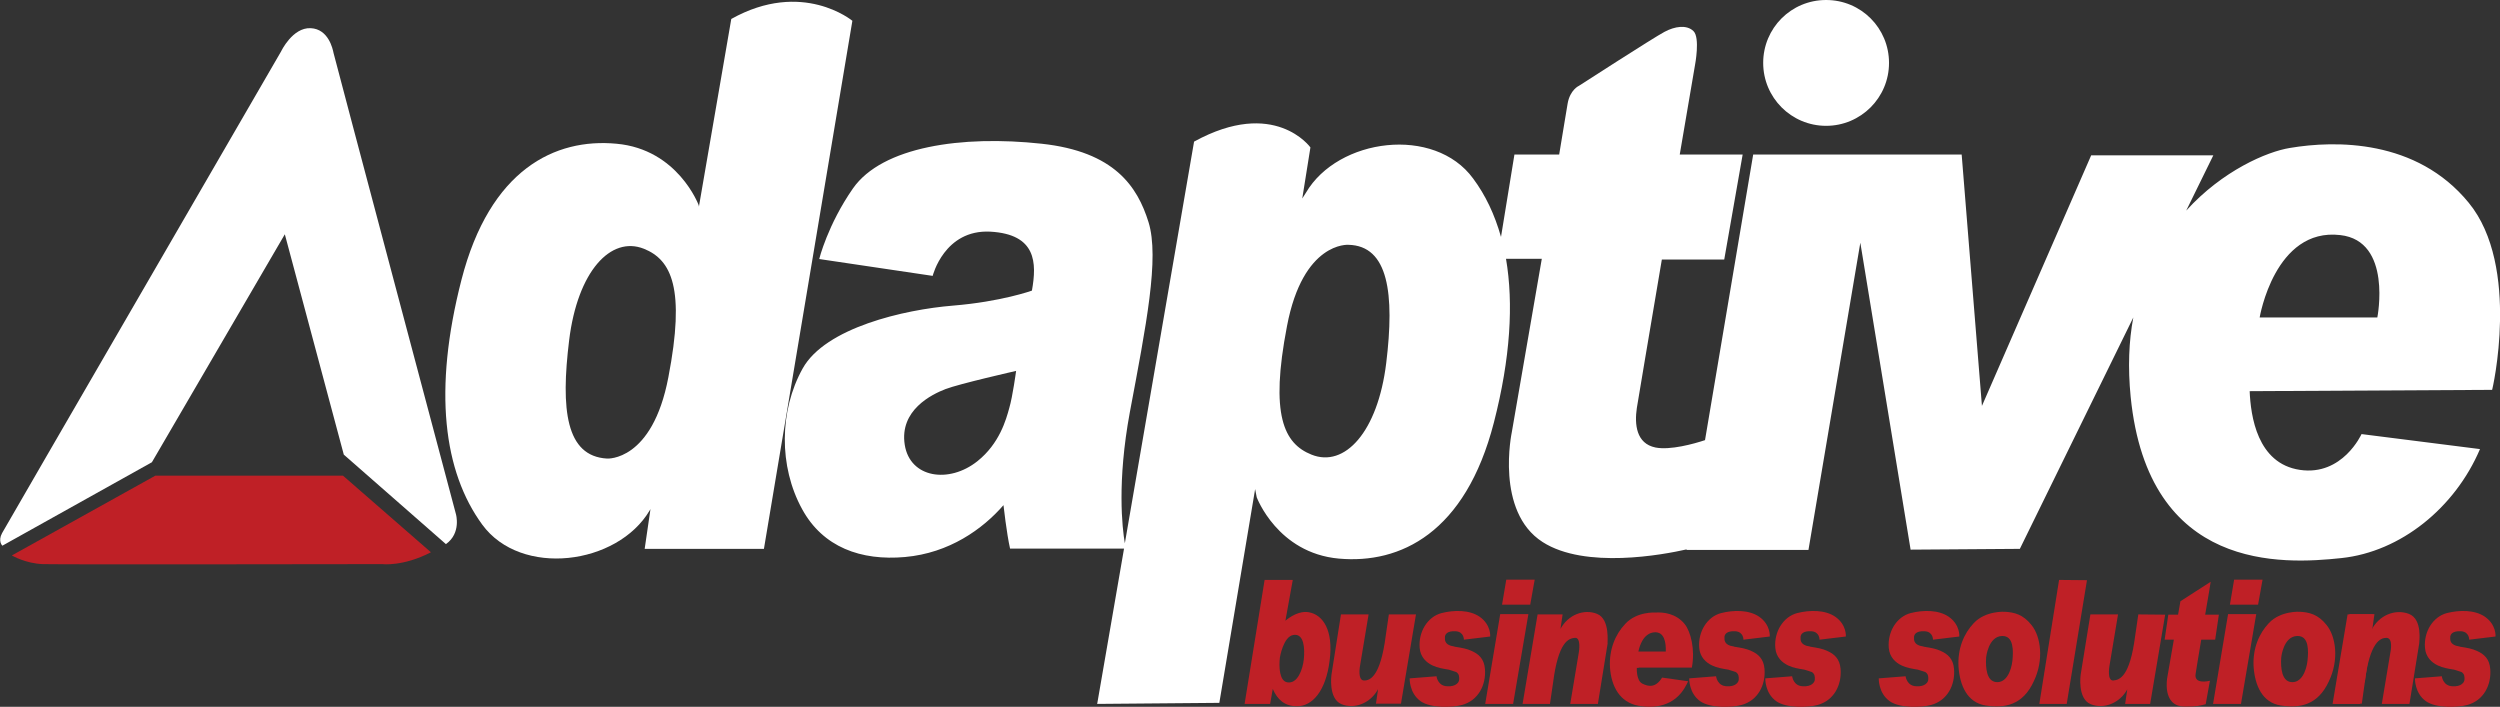 <svg xmlns="http://www.w3.org/2000/svg" xmlns:xlink="http://www.w3.org/1999/xlink" id="Layer_1" x="0px" y="0px" viewBox="0 0 949.7 268.5" style="enable-background:new 0 0 949.7 268.5;" xml:space="preserve"><rect x="0" y="0" width="949.7" height="268.5" fill="#333333" stroke="none"/><style type="text/css">	.st0{fill:#BF2026;}	.st1{fill:#FFFFFF;}</style><g id="a">	<path class="st0" d="M527.6,233.4l-1.2,8.2h0c-2,15.5-6,17-8.3,16.9c-2.4-0.1-1.5-5.3-1.5-5.3l3.3-19.8h-10.5l-3.6,22.9  c0,0-1.3,9.1,3.8,11.2c4.9,2,11-0.3,13.9-5.7l-0.8,5.5h9.5l5.7-33.9L527.6,233.4L527.6,233.4z"></path>	<path class="st0" d="M812.3,233.4l-1.2,8.2h0c-2,15.5-5.9,16.7-8.3,16.9s-1.5-5.3-1.5-5.3l3.3-19.8h-10.5l-3.7,22.9  c0,0-1.3,9.1,3.8,11.2c4.9,2,11-0.3,13.9-5.6l-0.8,5.5h9.5l5.7-33.9L812.3,233.4L812.3,233.4z"></path>	<path class="st0" d="M497.3,232.6c-3.7-0.7-7.2,1.7-9,3.2l2.8-15.5h-10.7l-7.6,47.1h9.7l1-5.7c1.8,4.2,4.6,6.5,9,6.6  c6.1,0.1,11.2-5.9,12.6-17.4C506.6,239.5,502.6,233.6,497.3,232.6L497.3,232.6z M495.3,250.4c-0.4,3.9-2.4,9.5-6.3,8.8  c-3-0.5-3.2-5.9-2.8-9.4c0,0,1.3-8.1,5.2-8.6C495.4,240.6,495.7,246.3,495.3,250.4L495.3,250.4z"></path>	<path class="st0" d="M606.7,233.2c-4.9-2-11,0.3-13.9,5.7l0.8-5.5h-9.5l-5.7,34h10.4l1.2-8.2h0c2-15.5,5.9-16.7,8.3-16.9  c2.4-0.2,1.5,5.3,1.5,5.3l-3.3,19.8h10.5l3.7-22.9C610.5,244.4,611.8,235.3,606.7,233.2L606.7,233.2z"></path>	<path class="st0" d="M672.3,241.8c0,0,0.4-4.4-4-7.5c-3.9-2.7-9.8-2.6-14.5-1.4c-5.3,1.4-8.8,7.1-8.3,13.2c0.3,3.6,2.6,5.6,4.9,6.7  c1.9,0.9,3.8,1.2,6.2,1.6c1.1,0.3,2.1,0.7,2.8,0.9c1.1,0.7,1.2,1.8,1.1,3c-0.1,0.9-1.2,2.6-4.5,2.4c-3.7-0.1-4.1-3.8-4.1-3.8  l-10.2,0.8c0,0-0.2,5.6,4.2,8.7c3.9,2.7,12,2.4,15.7,1.4c6.2-1.7,9.2-7.6,8.7-13.7c-0.3-3.9-2.5-5.7-5-6.8  c-1.9-0.9-3.8-1.2-6.3-1.6c-0.1,0-0.2,0-0.3-0.1c-0.5-0.1-0.9-0.2-1.4-0.3c-2.1-0.7-2.3-2-2.2-3.4c0.1-0.9,0.8-2.3,4.1-2.1  c3.2,0.2,3.1,3.2,3.1,3.2L672.3,241.8L672.3,241.8z"></path>	<path class="st0" d="M566.1,241.8c0,0,0.4-4.4-4-7.5c-3.9-2.7-9.8-2.6-14.5-1.4c-5.3,1.4-8.8,7.1-8.3,13.2c0.3,3.6,2.6,5.6,4.9,6.7  c1.9,0.9,3.8,1.2,6.2,1.6c1.1,0.3,2.1,0.7,2.8,0.9c1.1,0.7,1.2,1.8,1.1,3c-0.1,0.9-1.2,2.6-4.5,2.4c-3.7-0.1-4.1-3.8-4.1-3.8  l-10.2,0.8c0,0-0.2,5.6,4.2,8.7c3.9,2.7,12,2.4,15.7,1.4c6.2-1.7,9.2-7.6,8.7-13.7c-0.3-3.9-2.5-5.7-5-6.8  c-1.9-0.9-3.8-1.2-6.3-1.6c-0.1,0-0.2,0-0.3-0.1c-0.5-0.1-0.9-0.2-1.4-0.3c-2.1-0.7-2.3-2-2.2-3.4c0.1-0.9,0.8-2.3,4.1-2.1  c3.2,0.2,3.1,3.2,3.1,3.2L566.1,241.8L566.1,241.8z"></path>	<path class="st0" d="M701.2,241.8c0,0,0.4-4.4-4-7.5c-3.9-2.7-9.8-2.6-14.5-1.4c-5.3,1.4-8.8,7.1-8.3,13.2c0.3,3.6,2.6,5.6,4.9,6.7  c1.9,0.9,3.8,1.2,6.2,1.6c1.1,0.3,2.1,0.7,2.8,0.9c1.1,0.7,1.2,1.8,1.1,3c-0.1,0.9-1.2,2.6-4.5,2.4c-3.7-0.1-4.1-3.8-4.1-3.8  l-10.2,0.8c0,0-0.2,5.6,4.2,8.7c3.9,2.7,12,2.4,15.7,1.4c6.2-1.7,9.2-7.6,8.7-13.7c-0.3-3.9-2.5-5.7-5-6.8  c-1.9-0.9-3.8-1.2-6.3-1.6c-0.1,0-0.2,0-0.3-0.1c-0.5-0.1-0.9-0.2-1.4-0.3c-2.1-0.7-2.3-2-2.2-3.4c0.1-0.9,0.8-2.3,4.1-2.1  c3.2,0.2,3.1,3.2,3.1,3.2L701.2,241.8L701.2,241.8z"></path>	<path class="st0" d="M744.3,241.8c0,0,0.4-4.4-4-7.5c-3.9-2.7-9.8-2.6-14.5-1.4c-5.3,1.4-8.8,7.1-8.3,13.2c0.3,3.6,2.6,5.6,4.9,6.7  c1.9,0.9,3.8,1.2,6.2,1.6c1.1,0.3,2.1,0.7,2.8,0.9c1.1,0.7,1.2,1.8,1.1,3c-0.1,0.9-1.2,2.6-4.5,2.4c-3.7-0.1-4.1-3.8-4.1-3.8  l-10.2,0.8c0,0-0.2,5.6,4.2,8.7c3.9,2.7,12,2.4,15.7,1.4c6.2-1.7,9.2-7.6,8.7-13.7c-0.3-3.9-2.5-5.7-5-6.8  c-1.9-0.9-3.8-1.2-6.3-1.6c-0.1,0-0.2,0-0.3-0.1c-0.5-0.1-0.9-0.2-1.4-0.3c-2.1-0.7-2.3-2-2.2-3.4c0.1-0.9,0.8-2.3,4.1-2.1  c3.2,0.2,3.1,3.2,3.1,3.2L744.3,241.8L744.3,241.8z"></path>	<path class="st0" d="M948,241.8c0,0,0.4-4.4-4-7.5c-3.9-2.7-9.8-2.6-14.5-1.4c-5.3,1.4-8.8,7.1-8.3,13.2c0.3,3.6,2.6,5.6,4.9,6.7  c1.9,0.9,3.8,1.2,6.2,1.6c1.1,0.3,2.1,0.7,2.8,0.9c1.1,0.7,1.2,1.8,1.1,3c-0.1,0.9-1.2,2.6-4.5,2.4c-3.7-0.1-4.1-3.8-4.1-3.8  l-10.2,0.8c0,0-0.2,5.6,4.2,8.7c3.9,2.7,12,2.4,15.7,1.4c6.2-1.7,9.2-7.6,8.7-13.7c-0.3-3.9-2.5-5.7-5-6.8  c-1.9-0.9-3.8-1.2-6.3-1.6c-0.1,0-0.2,0-0.3-0.1c-0.5-0.1-0.9-0.2-1.4-0.3c-2.1-0.7-2.3-2-2.2-3.4c0.1-0.9,0.8-2.3,4.1-2.1  c3.2,0.2,3.1,3.2,3.1,3.2L948,241.8L948,241.8z"></path>	<polygon class="st0" points="580.6,233.3 569.9,233.3 564.2,267.4 574.8,267.4  "></polygon>	<polygon class="st0" points="581.3,229.7 583,220.2 572.2,220.2 570.6,229.7  "></polygon>	<polygon class="st0" points="897.2,267.3 902,233.3 892.5,233.3 886.8,267.3  "></polygon>	<path class="st0" d="M915.1,233.2c-5.2-2-11.5,0.5-14.3,6.3l-1,4.7l1.5-10.8h-9.5l-5.7,34h10.4l1.2-8.2l0.6,0  c2-15.5,6-16.9,8.3-16.9c2.6,0.1,1.5,5.3,1.5,5.3l-3.3,19.8h10.5l3.7-22.9C918.9,244.4,920.5,235.3,915.1,233.2z"></path>	<polygon class="st0" points="857.1,233.3 846.4,233.3 840.7,267.4 851.3,267.4  "></polygon>	<polygon class="st0" points="857.8,229.7 859.5,220.2 848.7,220.2 847.1,229.7  "></polygon>	<path class="st0" d="M883.8,237.4c-3.2-4-6.5-4.8-10.1-5c0,0-7.3-0.5-11.8,4.3c-3.7,3.9-6.2,9.6-5.8,16.6  c0.5,7.1,3.3,13.6,10.3,14.7c7.1,1.1,14.1,0,18.3-9.2C888.6,250.7,887.4,241.8,883.8,237.4L883.8,237.4z M876.6,250.8  c-0.4,3.9-2.3,8.8-6.3,8.3c-3.4-0.4-4-5.1-3.7-9.4c0,0,0.8-8,6.1-8.1C877.3,241.5,876.9,247.5,876.6,250.8L876.6,250.8z"></path>	<path class="st0" d="M771.7,237.4c-3.2-4-6.5-4.8-10.1-5c0,0-7.3-0.5-11.8,4.3c-3.7,3.9-6.2,9.6-5.8,16.6  c0.5,7.1,3.3,13.6,10.3,14.7c7.1,1.1,14.1,0,18.3-9.2C776.5,250.7,775.3,241.8,771.7,237.4L771.7,237.4z M764.5,250.8  c-0.4,3.9-2.3,8.8-6.3,8.3c-3.4-0.4-4-5.1-3.7-9.4c0,0,0.8-8,6.1-8.1C765.1,241.5,764.8,247.5,764.5,250.8L764.5,250.8z"></path>	<path class="st0" d="M642.7,253.6c1.3-6.8-0.4-13.6-2.7-16.5c-3.3-4.1-8.1-4.6-11.2-4.4c0,0-7-0.5-11.4,4.3  c-3.7,3.9-6.2,9.6-5.8,16.6c0.5,7.1,3.7,13.2,10.8,14.5c5.2,0.9,13.8,0.9,18.3-8.1c0.2-0.4,0.4-0.8,0.6-1.2l-9.9-1.4  c-2.4,3.9-5.1,3.5-7.5,2.3s-2.1-6-2.1-6h0.7c0,0,0,0,0-0.1L642.7,253.6L642.7,253.6z M628.4,240.2c3.9-0.3,4.5,3.9,4.4,7.3h-10.4  C622.8,245.5,624.2,240.6,628.4,240.2L628.4,240.2z"></path>	<polygon class="st0" points="782.2,220.3 774.7,267.4 785.1,267.4 792.8,220.4  "></polygon>	<path class="st0" d="M836.2,243h5.3l1.4-9.5h-5.2c1.2-6.8,2.1-12.5,2.1-12.5l-11.5,7.4l-0.9,5.1h-3.7l-1.4,9.5h3.5l-2.5,14.4  c0,0-2.1,10.9,6.5,11c4.5,0.1,6.4-0.4,8.1-0.9l1.6-8.9c0,0-6.3,1.7-5.4-2.8C834.4,254,835.2,248.8,836.2,243L836.2,243z"></path></g><g id="b">	<g>		<path class="st1" d="M717.6,23.9c0,13.2-10.7,23.9-23.9,23.9s-23.9-10.7-23.9-23.9S680.4,0,693.7,0S717.6,10.7,717.6,23.9z"></path>		<path class="st1" d="M323.8,7.9c0,0-19-15.8-46-0.7l-12.3,71.3l-0.1-0.6c0,0-7.9-21.2-31.2-23.3c-23.3-2.2-48.1,9.7-58.9,51.7   s-6.8,72.9,7.9,93s51.3,15.4,63.6-5.4c0,0,0.1-0.2,0.3-0.5l-2.2,15.1h45.3L323.8,7.9z M230.6,174.2c-15.7-0.9-17.6-18.7-14.4-44.9   s15.8-39.8,28.4-34.8c10.5,4.2,15.8,15.1,9.3,48.8C247.8,175.4,230.6,174.2,230.6,174.2z"></path>		<path class="st1" d="M937.8,77c-19.8-24.2-50.7-23.7-67.9-20.8c-8.7,1.4-25.6,8.6-39.4,23.8l10.3-21h-46.4l-41.5,95.2l-7.7-95.5   H666l-18.3,108.5c-4.2,1.4-13.2,3.9-18.8,2.8c-7.4-1.5-8-8.9-7.1-15c0.4-2.7,4.8-28.5,9.5-56.4H655l7-39.9h-23.9   c3.3-19.4,5.8-34,5.8-34s2-10.4-0.6-12.9c-2.6-2.5-7.1-1.8-11,0.3c-4,2.1-32.5,20.5-32.5,20.5s-3.4,1.5-4.3,6.8   c-0.3,2-1.7,10-3.2,19.3h-17l-5.1,31.3c-2.4-8.5-5.9-15.9-10.6-22.2c-14.7-20.1-51.3-15.4-63.5,5.4c0,0-0.5,0.8-1.4,2.2l3.1-19.4   c0,0-13.6-19-44.2-2.2l-26.3,152.6c-1-5.9-3-23.3,1.9-49.8c6.2-33,11.3-58.6,7.1-72.2c-4.2-13.5-12.9-26.8-40.6-29.8   c-30.3-3.3-60.6,1.1-71.7,17c-9.6,13.8-12.8,26.8-12.8,26.8l43.1,6.4c0,0,4.4-17.7,21.9-16.8c17.5,1,17.7,11.8,15.8,22.4   c0,0-11.6,4.2-30,5.7c-18.5,1.5-48.5,8.4-57.1,23.9c-8.9,16-9.1,37.2-0.2,53.4c7.9,14.5,22.4,19.7,39.1,18.2   c16.8-1.5,29.5-10.6,37.4-19.7c0,0,1.2,10.8,2.5,16.5H427l-10.2,59l46.4-0.4l13.6-81.2l0.6,3.1c0,0,7.9,21.2,31.2,23.3   c23.3,2.1,48.1-9.7,58.9-51.7c6.3-24.5,7.5-45.2,4.6-62.2h13.6l-11.4,65.9c0,0-6.4,30.1,11.7,41.7c16.2,10.4,45.9,4.8,54.7,2.8   l0,0.2H687l19.7-116.7l19.1,116.6l41.5-0.3l43.1-87.9c-1.7,9-2.1,19-1,30.2c6.7,66.5,57.7,63.6,80.1,61.2   c22.5-2.4,43.1-19.1,52.6-41.4l-45-5.7c0,0-7.2,16-23.4,13.6c-16.3-2.4-18.7-20.6-19.1-29.9l92.1-0.5   C946.7,148.6,957.7,101.2,937.8,77L937.8,77z M383.4,155c-1.2,4.4-3.7,13.5-12.1,20.2c-10.8,8.6-25.6,6.4-27.6-6.2   c-2.1-13.2,10.3-19.2,15.5-21.2s26.8-6.9,26.8-6.9S384.7,150.6,383.4,155L383.4,155z M526.6,137.9c-3.2,26.2-15.8,39.9-28.4,34.8   c-10.5-4.2-15.8-15.1-9.3-48.8C495,91.7,512.2,93,512.2,93C527.5,93.3,529.8,111.7,526.6,137.9L526.6,137.9z M903.1,120.6h-44.7   c0,0,5.7-34.2,30.6-31.3C908.9,91.5,903.1,120.6,903.1,120.6z"></path>	</g></g><g id="c">	<g>		<path class="st1" d="M106.8,19.5c0,0,4.3-9.1,11.2-8.8c6.8,0.3,8.4,7.9,8.7,9.4s46.5,175.2,46.5,175.2s2.1,7.2-3.8,11.4l-38.8-34   L108.2,89l-50.5,86.6L0.9,207.3c0,0-1.8-1.7-0.1-4.8S106.8,19.6,106.8,19.5L106.8,19.5z"></path>		<path class="st0" d="M4.5,211c0,0,5.2,3.1,11.9,3.3s128.8,0,128.8,0s7.9,1,18.5-4.5l-33.4-29.1H59L4.5,211z"></path>	</g></g></svg>